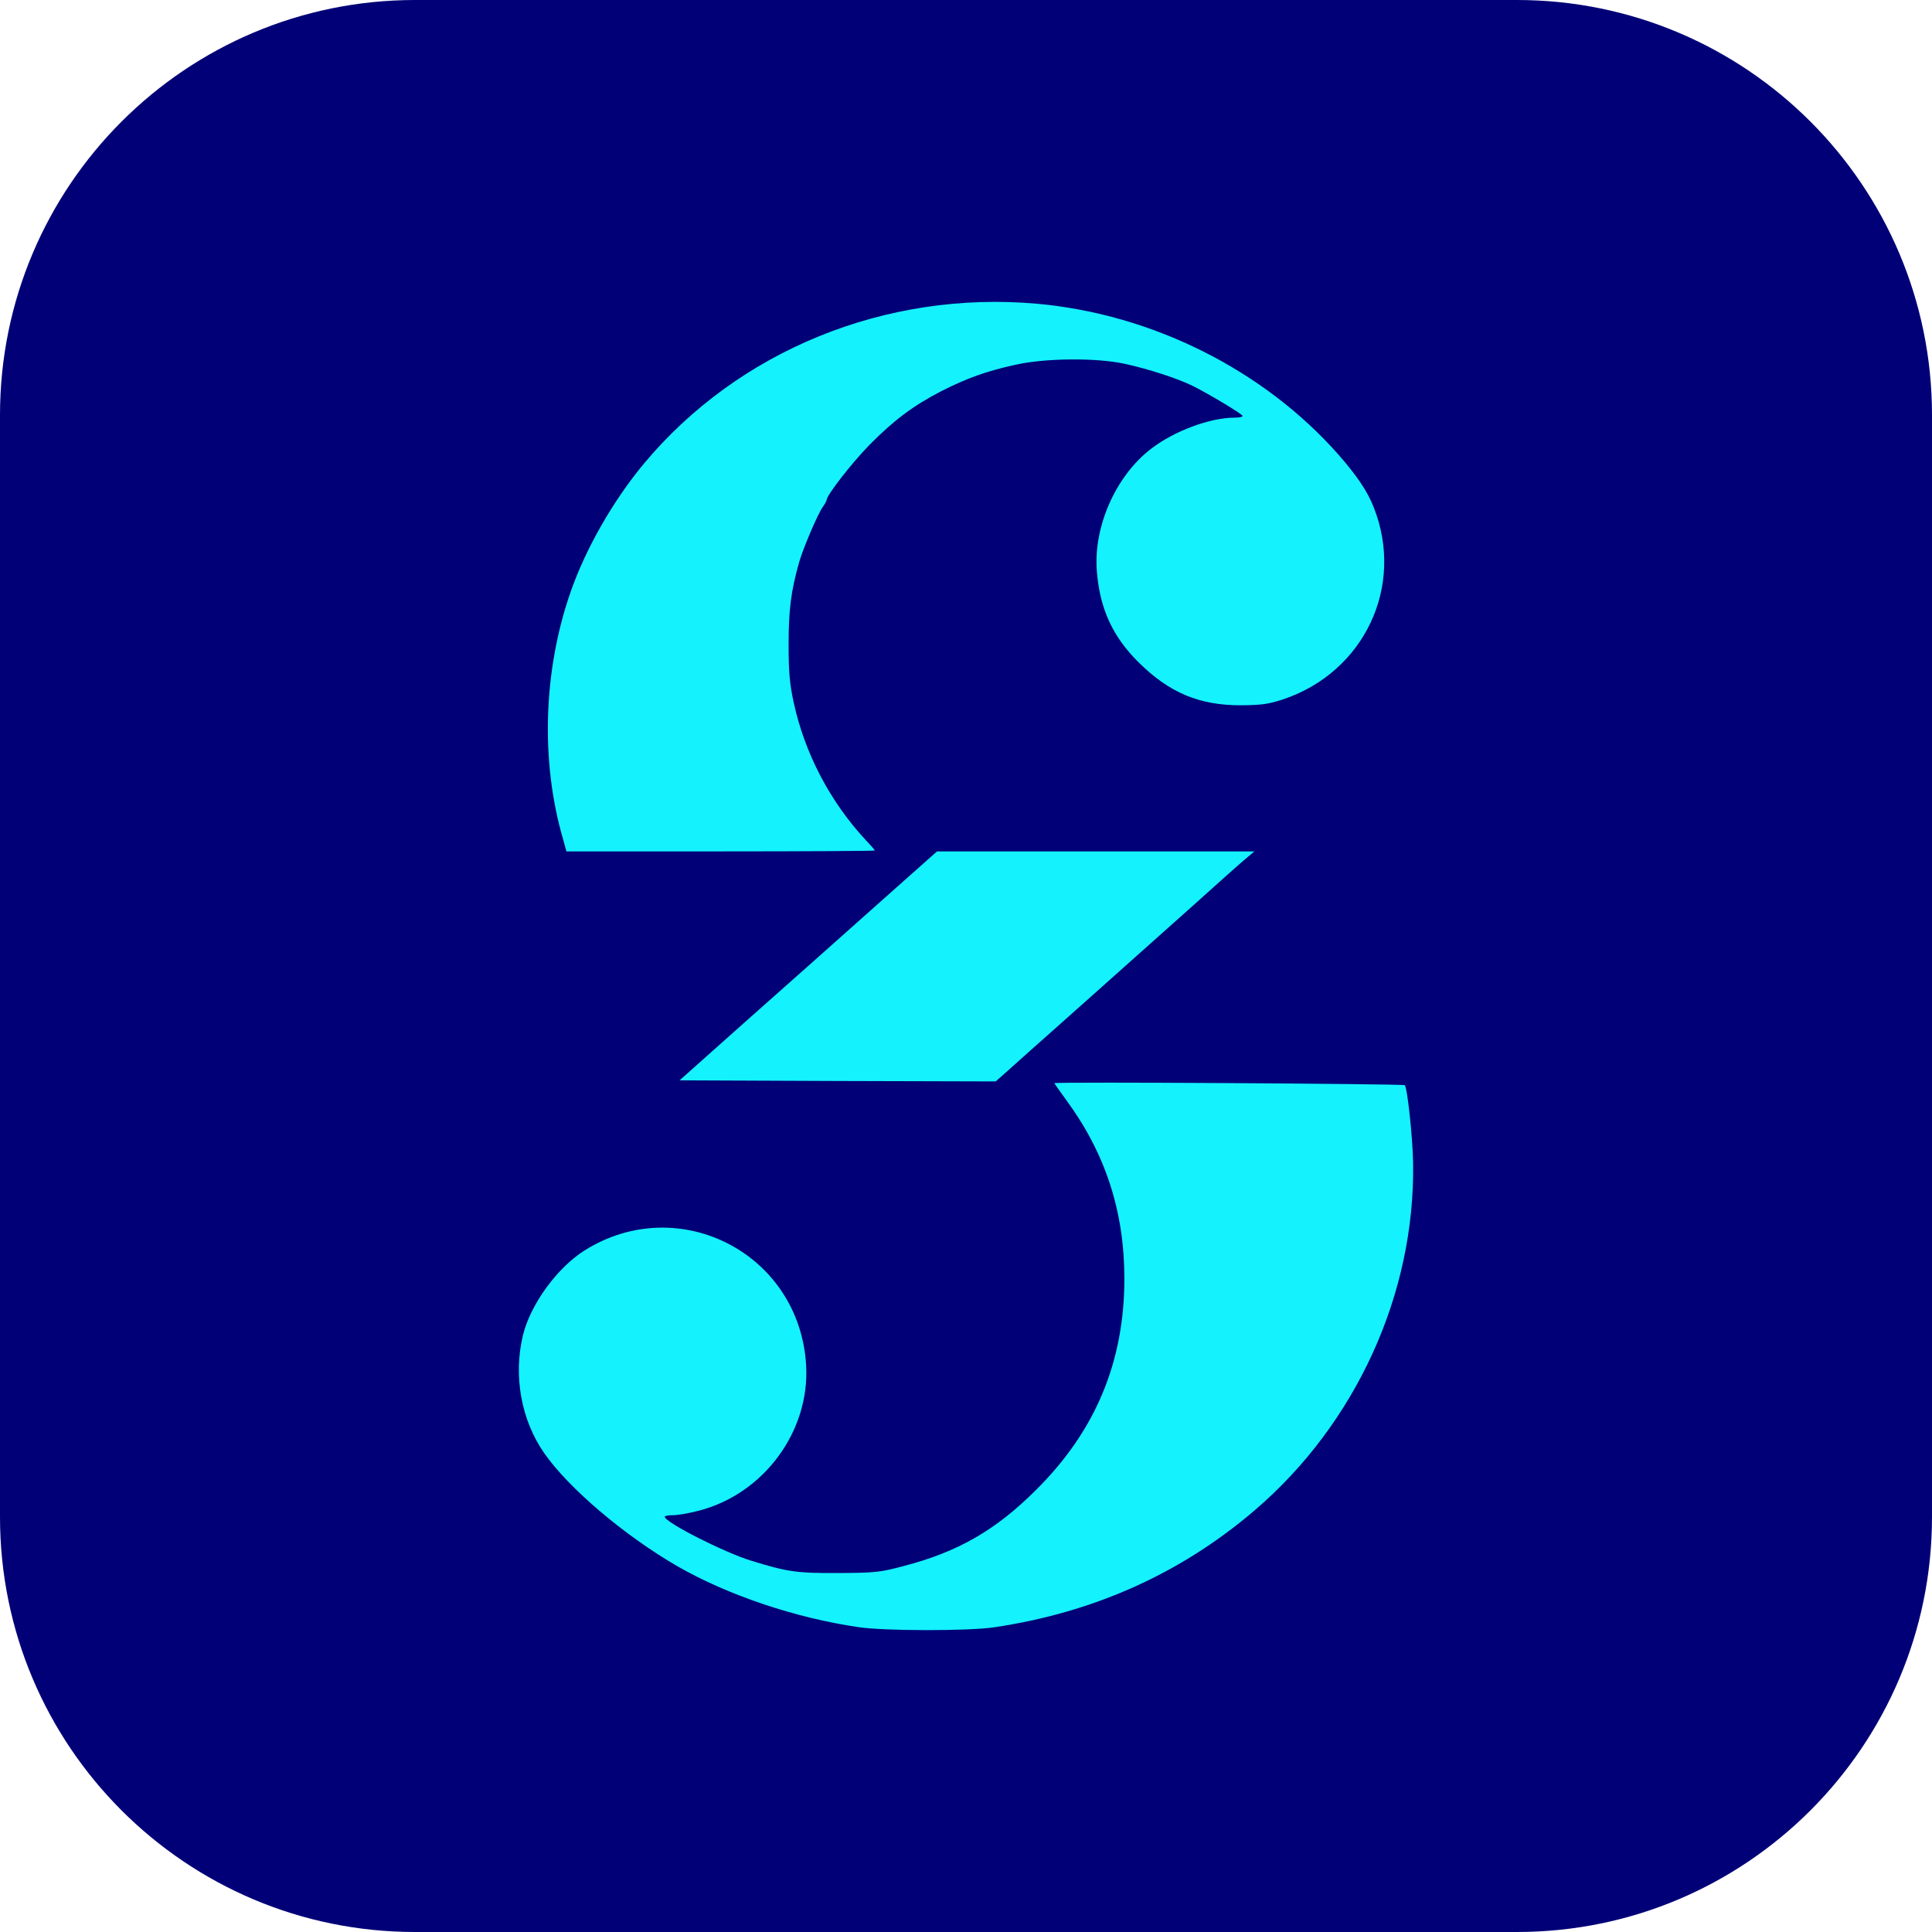 <svg xmlns="http://www.w3.org/2000/svg" fill="none" viewBox="88 88 1024 1024">
<path d="M892 88H308C186.498 88 88 186.498 88 308V892C88 1013.5 186.498 1112 308 1112H892C1013.5 1112 1112 1013.5 1112 892V308C1112 186.498 1013.5 88 892 88Z" fill="#010077"/>
<path d="M797.523 329.094C757.846 284.042 698.562 254.433 637.538 248.976C557.487 241.893 479.408 273.708 429.29 333.738C413.047 353.246 398.546 378.558 390.54 401.433C375.922 443.117 374.414 491.421 386.364 532.525L388.22 539.259H470.011C514.909 539.259 551.686 539.027 551.686 538.795C551.686 538.563 549.598 536.124 546.93 533.338C527.903 512.902 514.445 487.125 508.644 460.186C506.556 450.549 505.976 444.395 505.976 429.532C505.976 411.186 507.252 401.084 511.661 385.641C513.865 378.21 521.29 360.677 524.075 356.729C525.235 355.103 526.163 353.362 526.163 352.897C526.163 350.459 539.737 333.042 548.786 323.869C561.548 310.864 571.989 303.084 586.491 295.537C600.413 288.454 610.738 284.739 626.052 281.371C641.83 277.772 668.862 277.539 683.944 280.791C696.358 283.461 712.136 288.57 720.141 292.518C729.422 297.163 746.477 307.497 746.593 308.426C746.593 309.006 744.736 309.355 742.532 309.355C729.306 309.355 710.28 316.438 697.982 325.959C679.42 340.241 667.586 366.947 669.326 390.402C670.834 410.373 677.563 425.236 691.369 438.937C707.727 455.193 723.737 461.928 746.013 461.812C756.686 461.696 760.282 461.231 768.056 458.677C811.097 444.279 832.676 398.646 816.086 356.845C812.838 348.485 807.269 340.241 797.523 329.094Z" fill="#14F2FE"/>
<path d="M719.329 568.868C732.091 557.373 744.852 545.994 747.753 543.556L752.857 539.259H668.746H584.635L550.41 569.681C531.5 586.518 500.871 613.804 482.077 630.409L448.2 660.598L531.964 660.947L615.727 661.179L620.6 656.883C623.268 654.444 641.366 638.304 660.741 621.12C680.116 603.819 706.451 580.364 719.329 568.868Z" fill="#14F2FE"/>
<path d="M836.969 704.257C836.737 690.788 833.952 664.662 832.56 663.153C831.864 662.456 646.819 661.295 646.819 662.108C646.819 662.224 649.603 666.172 652.968 670.816C673.851 699.148 683.944 730.034 683.944 765.681C683.944 809.804 668.63 846.496 637.074 877.731C615.843 898.979 595.656 910.591 567 918.022C554.355 921.389 551.918 921.621 532.544 921.738C510.153 921.854 505.512 921.157 486.253 915.235C472.099 910.939 440.427 894.915 440.311 891.896C440.311 891.432 442.283 891.084 444.72 891.084C447.272 891.084 453.189 890.039 458.178 888.761C492.75 879.937 517.346 846.612 515.257 811.546C511.777 752.328 447.736 719.352 397.733 750.818C383.115 760.107 369.078 779.498 365.133 795.87C360.028 817.235 364.205 840.574 376.387 858.107C389.38 876.802 418.964 901.882 447.04 918.138C473.724 933.465 509.573 945.541 542.985 950.418C556.675 952.508 601.225 952.508 614.683 950.534C667.586 942.754 713.876 921.97 752.973 888.529C806.805 842.432 838.129 773.577 836.969 704.257Z" fill="#14F2FE"/>
</svg>